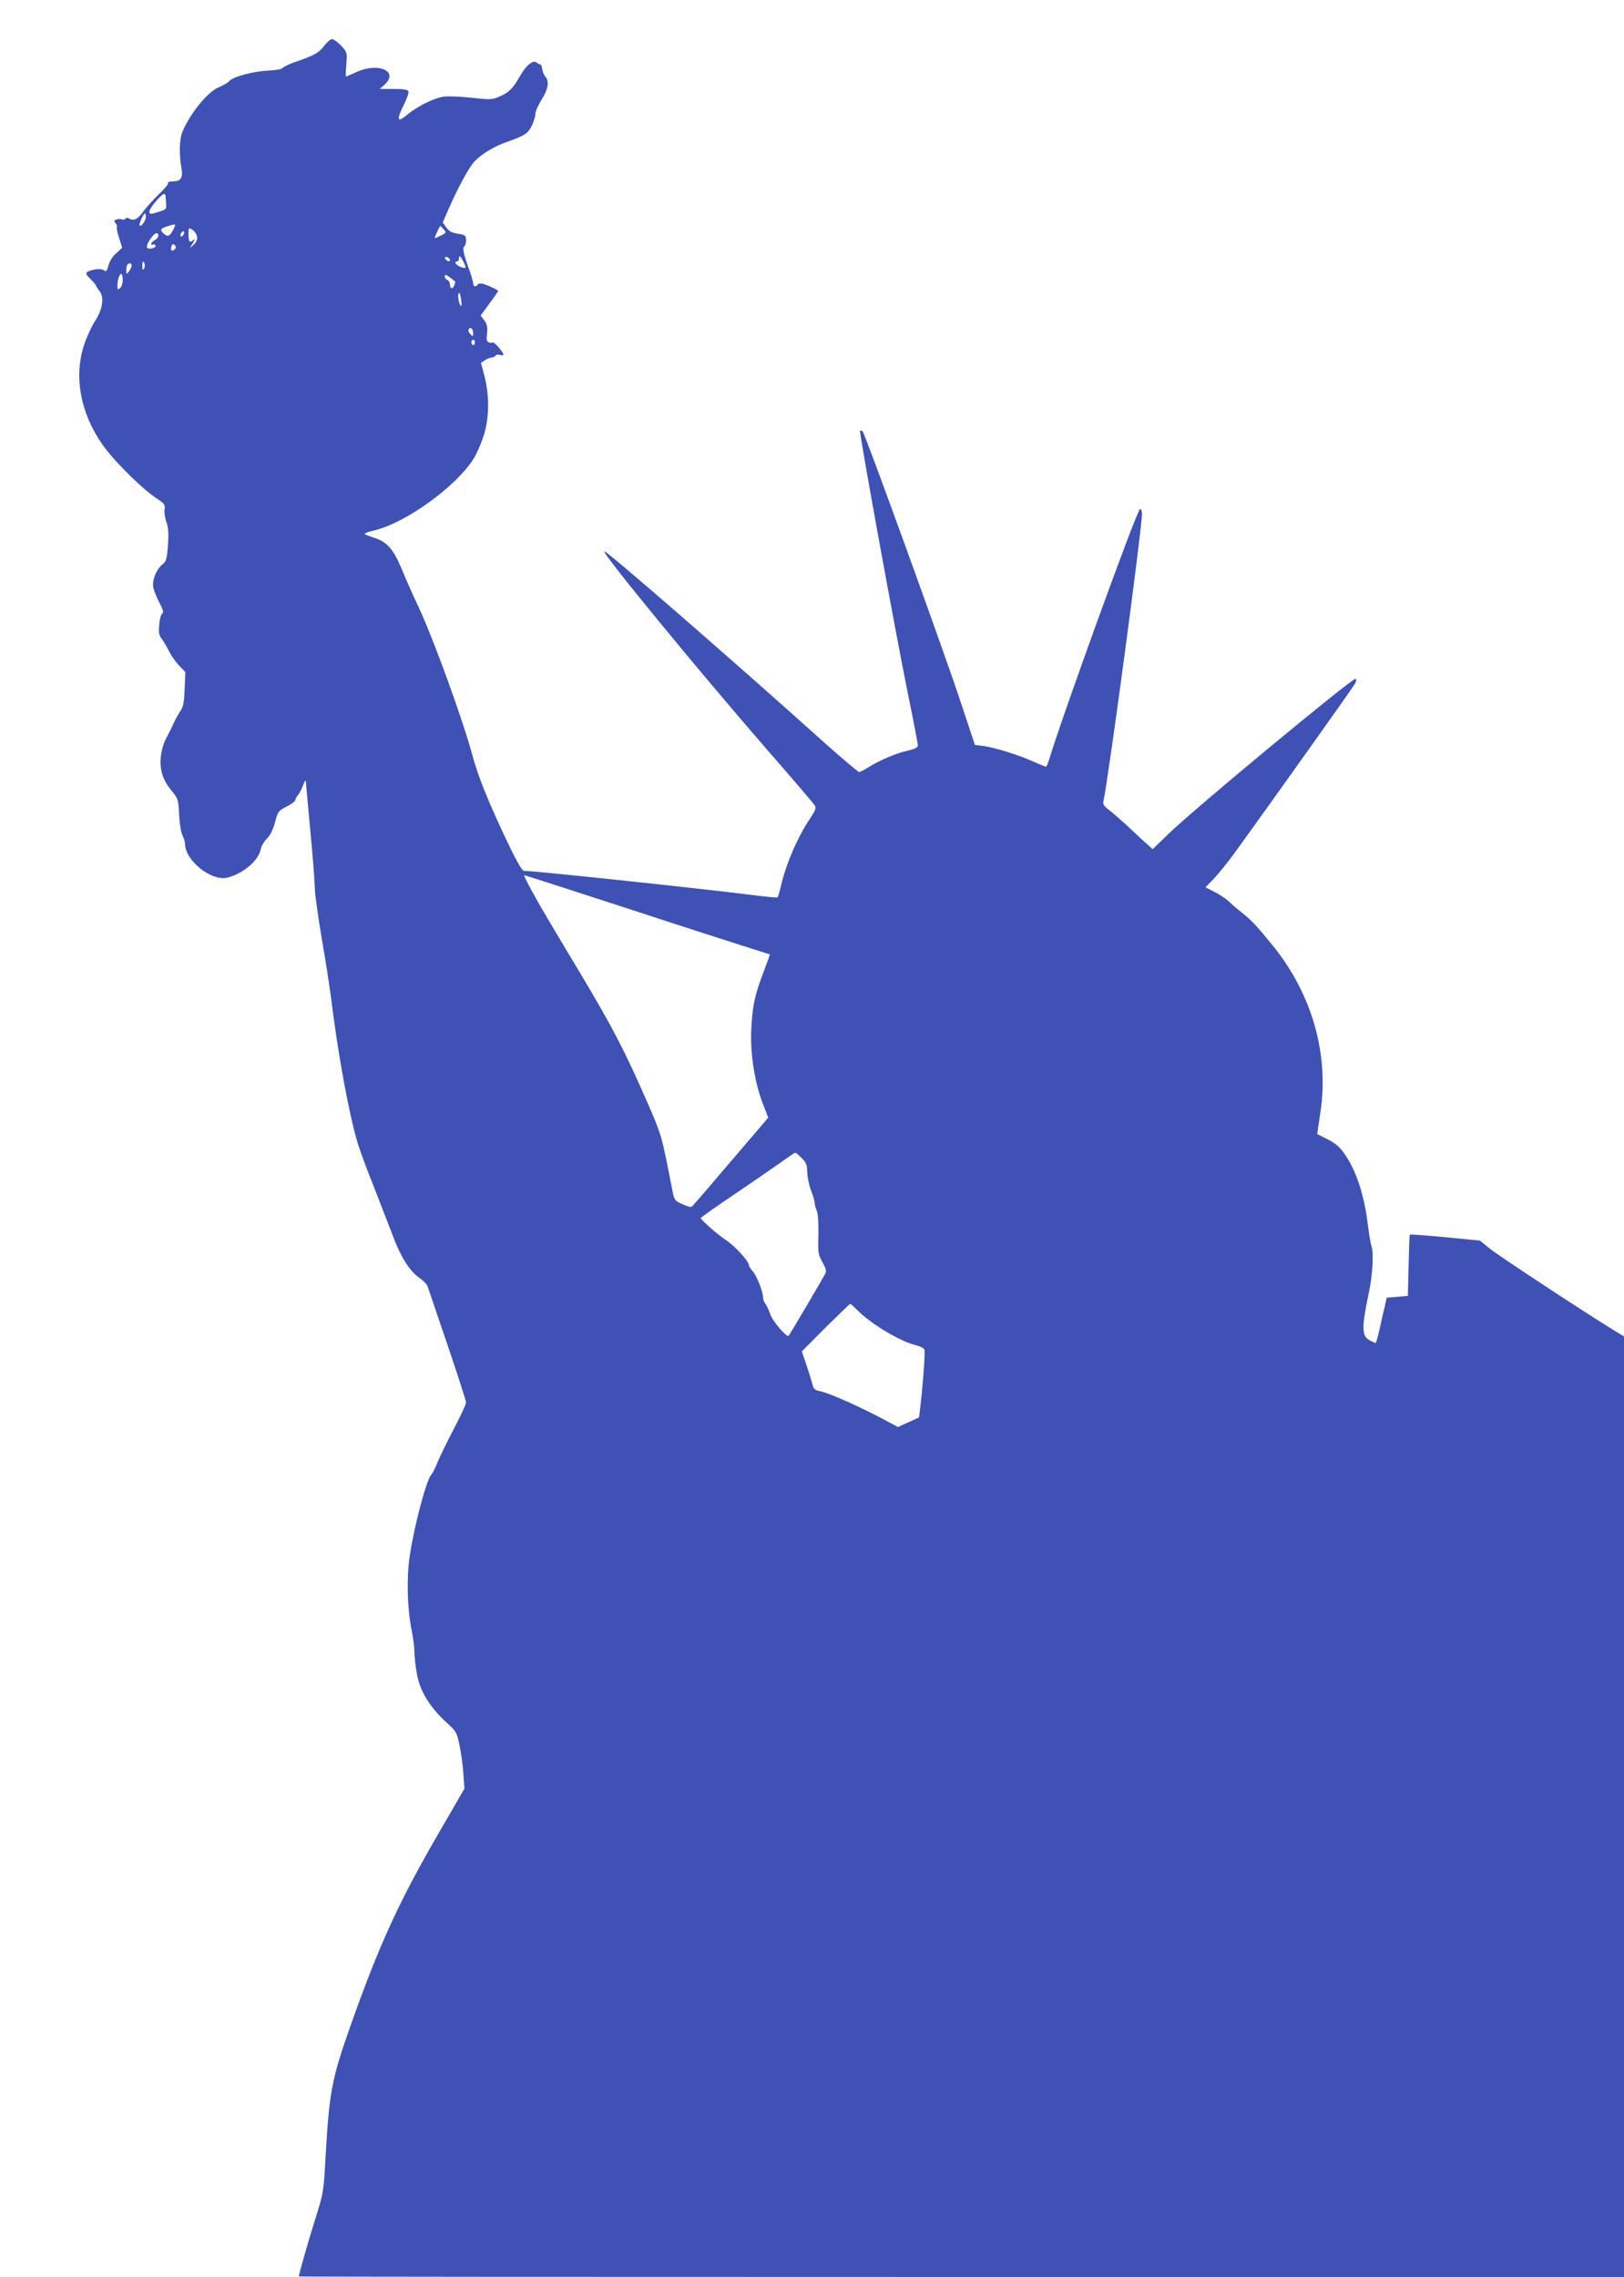 <?xml version="1.0" standalone="no"?>
<!DOCTYPE svg PUBLIC "-//W3C//DTD SVG 20010904//EN"
 "http://www.w3.org/TR/2001/REC-SVG-20010904/DTD/svg10.dtd">
<svg version="1.0" xmlns="http://www.w3.org/2000/svg"
 width="913pt" height="1280pt" viewBox="0 0 913 1280"
 preserveAspectRatio="xMidYMid meet">
<g transform="translate(0,1280) scale(0.1,-0.1)"
fill="#3f51b5" stroke="none">
<path d="M1824 12544 c-31 -41 -60 -57 -158 -90 -38 -13 -73 -30 -77 -36 -5
-7 -38 -13 -81 -15 -81 -3 -198 -34 -218 -58 -7 -9 -35 -25 -61 -36 -64 -28
-159 -145 -204 -251 -16 -41 -19 -124 -5 -203 10 -57 -3 -75 -53 -75 -15 0
-26 -4 -22 -9 3 -5 -20 -33 -51 -62 -30 -29 -71 -74 -89 -99 -33 -45 -54 -54
-82 -37 -6 4 -14 3 -18 -2 -3 -6 -12 -8 -20 -4 -8 3 -22 2 -31 -1 -13 -5 -14
-9 -4 -21 6 -8 10 -18 7 -22 -3 -4 3 -32 13 -62 l17 -54 -33 -30 c-20 -17 -38
-45 -44 -69 -9 -33 -14 -37 -25 -28 -15 13 -68 7 -94 -9 -11 -7 -7 -15 18 -40
17 -17 31 -33 31 -37 0 -3 9 -17 20 -31 27 -35 17 -103 -26 -168 -18 -27 -45
-86 -60 -130 -64 -188 -18 -408 121 -590 68 -88 212 -229 283 -275 47 -31 52
-38 47 -63 -2 -15 2 -48 11 -73 11 -34 13 -65 8 -132 -6 -76 -10 -89 -32 -106
-29 -23 -52 -74 -52 -115 0 -16 15 -57 32 -91 25 -47 30 -63 20 -69 -7 -4 -15
-33 -17 -63 -4 -44 -1 -60 14 -79 10 -13 28 -44 41 -69 12 -25 38 -62 57 -82
l35 -36 -4 -96 c-3 -74 -8 -102 -24 -123 -10 -16 -25 -41 -33 -58 -14 -31 -18
-40 -51 -104 -11 -20 -23 -64 -26 -96 -7 -74 11 -130 62 -192 35 -42 37 -49
41 -131 2 -48 10 -100 18 -116 8 -16 15 -38 15 -49 0 -94 148 -212 237 -191
89 22 177 96 189 160 3 18 19 44 34 59 19 18 34 49 46 92 16 61 20 66 66 89
26 13 48 30 48 36 0 6 7 19 15 28 8 9 21 34 29 56 8 21 15 32 15 23 1 -8 12
-136 26 -283 14 -147 25 -292 25 -321 0 -29 18 -156 39 -282 22 -125 44 -271
51 -323 37 -308 102 -667 152 -830 11 -36 52 -148 93 -250 40 -102 87 -225
106 -274 42 -112 93 -193 147 -230 23 -15 44 -38 47 -50 4 -11 53 -159 111
-327 57 -168 104 -314 104 -323 0 -10 -31 -77 -69 -149 -38 -73 -79 -157 -91
-187 -12 -30 -28 -62 -36 -71 -27 -30 -95 -284 -120 -453 -19 -127 -15 -292
10 -419 9 -43 16 -100 16 -127 0 -27 7 -84 15 -127 18 -93 74 -183 165 -266
55 -50 59 -56 73 -127 9 -41 19 -113 22 -160 l6 -85 -136 -235 c-231 -396
-345 -646 -507 -1105 -104 -295 -117 -368 -138 -735 -10 -188 -12 -200 -55
-336 -36 -112 -95 -320 -95 -331 0 -2 1676 -3 3725 -3 l3725 0 0 2644 0 2643
-62 38 c-163 100 -639 413 -690 454 l-58 47 -195 19 c-107 10 -196 17 -199 14
-2 -2 -5 -80 -7 -174 l-4 -170 -59 -5 -60 -5 -11 -50 c-7 -27 -20 -85 -29
-127 -10 -43 -20 -78 -22 -78 -3 0 -18 7 -33 15 -46 23 -47 71 -6 265 21 97
29 224 16 262 -6 18 -15 74 -21 123 -20 166 -65 303 -129 395 -28 42 -52 62
-97 85 l-59 30 18 120 c50 329 -47 667 -268 940 -89 109 -117 140 -174 185
-24 19 -57 47 -73 63 -16 15 -52 39 -80 53 l-51 26 45 46 c25 26 77 90 115
142 148 203 670 936 681 957 7 12 8 24 3 27 -14 9 -911 -734 -1053 -873 l-88
-85 -27 25 c-16 13 -62 56 -103 95 -41 38 -92 83 -113 99 -32 24 -38 33 -33
54 29 133 216 1528 216 1612 0 18 -5 29 -11 27 -18 -6 -440 -1172 -510 -1405
-7 -24 -15 -43 -19 -43 -4 0 -36 13 -71 29 -83 37 -214 78 -278 87 l-50 6 -82
247 c-100 301 -535 1501 -549 1515 -5 5 -12 7 -15 5 -6 -7 196 -1118 269
-1478 31 -150 56 -281 56 -291 0 -12 -15 -20 -57 -30 -65 -14 -156 -53 -220
-93 -24 -15 -47 -27 -53 -27 -6 0 -93 74 -193 163 -524 471 -1232 1086 -1240
1078 -12 -12 538 -681 909 -1108 145 -166 268 -310 274 -320 10 -15 5 -28 -25
-73 -71 -105 -138 -261 -165 -383 -8 -32 -16 -60 -19 -62 -4 -2 -76 5 -161 16
-342 42 -1251 138 -1263 133 -9 -3 -37 43 -85 143 -116 242 -172 381 -208 513
-51 191 -221 659 -302 830 -30 63 -72 158 -93 210 -47 113 -83 154 -156 177
-29 9 -53 19 -53 22 0 4 24 12 53 19 176 41 459 245 558 401 16 24 41 80 56
125 34 101 36 230 6 344 l-19 72 22 15 c13 8 30 15 38 15 8 0 18 5 21 10 4 6
15 8 26 5 10 -4 19 -3 19 1 0 14 -52 74 -60 69 -4 -3 -15 -3 -23 1 -11 4 -13
16 -9 50 4 35 0 51 -15 73 l-21 27 49 67 c27 36 49 69 49 71 0 6 -55 32 -87
41 -12 3 -24 1 -28 -5 -10 -16 -25 -12 -25 8 0 9 -12 49 -26 87 -30 83 -35
113 -23 121 5 3 9 18 9 34 0 26 -4 29 -45 36 -34 5 -50 13 -66 35 l-20 28 36
83 c52 118 112 228 143 261 39 41 112 85 179 108 102 36 121 48 143 93 11 23
20 53 20 67 0 14 16 49 35 79 37 58 44 103 21 129 -8 9 -16 29 -18 44 -2 15
-7 26 -10 25 -2 -2 -12 3 -20 10 -21 17 -59 -14 -95 -76 -38 -68 -62 -92 -113
-114 -42 -19 -52 -19 -156 -8 -62 7 -133 10 -158 7 -56 -8 -147 -53 -207 -102
-56 -48 -62 -31 -19 55 17 34 29 68 26 76 -4 10 -26 14 -83 14 l-78 0 28 25
c80 75 -36 126 -159 70 -30 -14 -56 -25 -59 -25 -2 0 -1 31 2 68 5 67 5 68
-29 105 -20 20 -42 37 -51 37 -9 0 -28 -16 -43 -36z m-893 -846 c0 -7 2 -27 3
-44 3 -29 0 -32 -45 -46 -46 -14 -49 -14 -49 4 0 17 67 97 83 98 4 0 7 -6 8
-12z m-111 -116 c0 -22 -26 -59 -35 -50 -6 6 21 68 30 68 3 0 5 -8 5 -18z
m155 -71 c-21 -41 -31 -45 -56 -23 -22 21 -18 28 29 42 42 13 43 12 27 -19z
m1519 0 c16 -18 16 -20 -15 -35 -42 -21 -41 -21 -22 19 9 19 17 35 18 35 1 0
10 -9 19 -19z m-1386 -43 c2 -15 -5 -31 -19 -44 l-22 -19 18 30 c10 17 12 24
5 18 -23 -21 -30 -15 -30 28 0 41 0 41 23 27 12 -9 23 -26 25 -40z m-74 17
c-4 -8 -10 -15 -15 -15 -4 0 -6 7 -3 15 4 8 10 15 15 15 4 0 6 -7 3 -15z
m-144 -10 c0 -8 -9 -19 -20 -25 -11 -6 -20 -15 -20 -21 0 -6 4 -8 9 -4 5 3 12
1 15 -4 8 -12 -30 -25 -44 -16 -11 7 2 37 28 68 18 21 32 22 32 2z m92 -77
c-15 -15 -26 -4 -18 18 5 13 9 15 18 6 9 -9 9 -15 0 -24z m1548 -60 c0 -13
-23 -5 -28 10 -2 7 2 10 12 6 9 -3 16 -11 16 -16z m75 -9 c20 -37 16 -43 -19
-28 -26 12 -35 29 -16 29 6 0 10 7 10 15 0 23 8 18 25 -16z m-1792 -12 c3 -8
1 -20 -4 -28 -6 -10 -9 -7 -9 14 0 29 5 35 13 14z m-73 -10 c0 -7 -7 -22 -15
-33 -14 -18 -14 -18 -15 7 0 14 3 29 7 32 11 11 23 8 23 -6z m-50 -81 c0 -18
-7 -39 -15 -46 -13 -10 -15 -9 -15 11 0 34 11 69 21 69 5 0 9 -15 9 -34z
m1870 -11 c0 -2 -3 -10 -6 -19 -9 -23 -24 -20 -24 4 0 11 -7 23 -15 26 -8 4
-15 13 -15 21 0 11 7 10 30 -7 17 -12 30 -23 30 -25z m34 -134 c-8 -9 -23 50
-17 66 5 13 9 7 14 -22 4 -22 5 -42 3 -44z m66 -154 c0 -20 -1 -20 -16 -5 -9
9 -13 21 -9 27 10 16 25 3 25 -22z m10 -52 c0 -8 -4 -15 -10 -15 -5 0 -10 7
-10 15 0 8 5 15 10 15 6 0 10 -7 10 -15z m864 -3184 c320 -105 628 -204 686
-222 58 -18 106 -33 108 -34 1 -1 -14 -43 -33 -93 -51 -133 -64 -190 -71 -321
-8 -138 18 -306 66 -429 l29 -75 -206 -241 c-113 -133 -211 -247 -218 -254 -9
-10 -20 -9 -57 8 -44 19 -47 23 -57 73 -62 318 -61 313 -137 489 -131 301
-203 439 -395 759 -170 283 -213 356 -257 437 -28 50 -48 92 -45 92 3 0 268
-85 587 -189z m974 -1402 c25 -25 30 -39 30 -78 1 -26 10 -72 21 -102 12 -30
21 -62 21 -71 0 -9 5 -29 12 -45 7 -17 10 -69 9 -135 -3 -100 -1 -111 23 -154
21 -38 24 -50 14 -67 -16 -31 -199 -341 -204 -346 -11 -12 -93 85 -104 122 -8
23 -20 49 -27 58 -7 8 -13 24 -13 35 0 33 -36 123 -58 147 -12 13 -22 29 -22
36 0 21 -81 109 -129 140 -46 30 -141 113 -141 124 0 3 96 71 214 150 117 80
235 161 262 181 27 19 52 36 55 36 4 0 20 -14 37 -31z m312 -854 c73 -75 236
-174 325 -196 26 -6 49 -18 52 -26 5 -13 -7 -186 -24 -330 l-6 -51 -59 -27
-60 -27 -56 30 c-152 82 -323 158 -377 170 -34 7 -41 12 -48 42 -5 19 -20 68
-34 109 l-25 74 133 134 c74 73 136 133 139 133 4 0 21 -16 40 -35z"/>
</g>
</svg>
